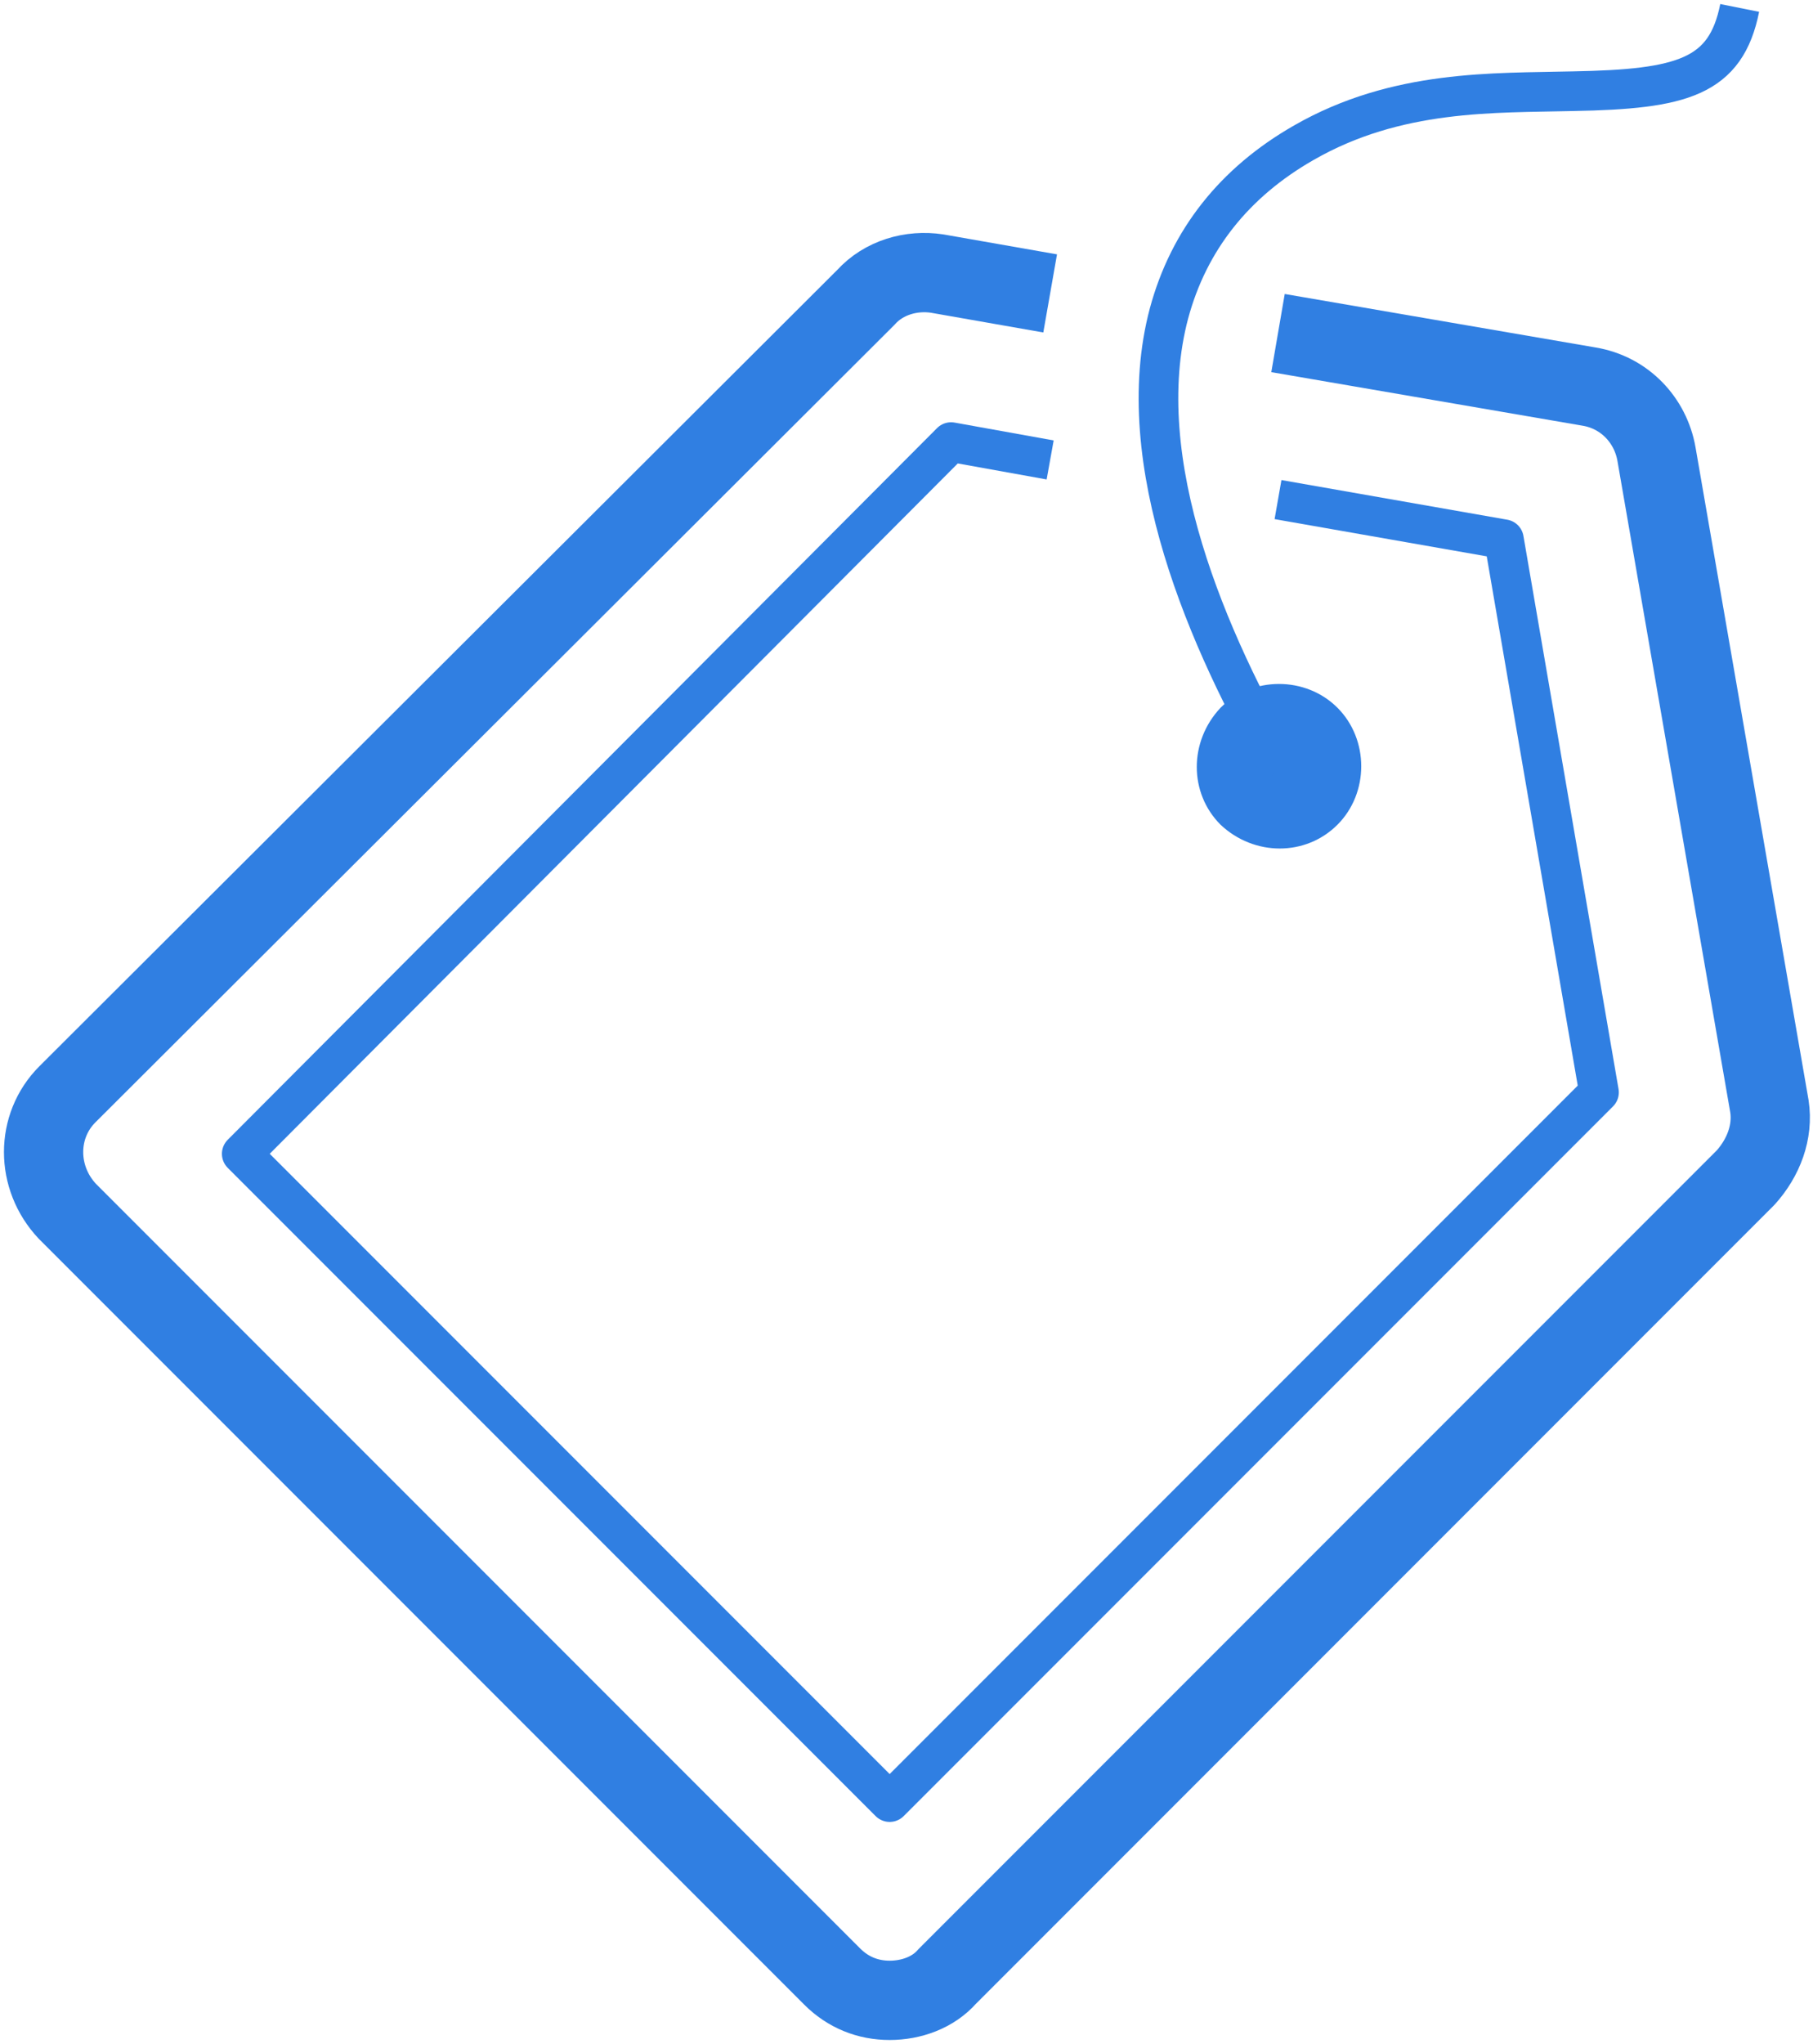 <svg xmlns="http://www.w3.org/2000/svg" viewBox="0 0 91.5 103.1"><path fill="#307fe2" d="M67.5 41.6c-1.6 1.6-4.2 1.6-5.9 0-1.6-1.6-1.6-4.2 0-5.9 1.6-1.6 4.3-1.6 5.9 0 1.6 1.6 1.6 4.3 0 5.9z"/><path fill="none" stroke="#307fe2" stroke-width="2" stroke-linejoin="round" stroke-miterlimit="10" d="M87.8.4c-.7 3.5-2.9 4.1-8.4 4.2-4 .1-8.9-.1-13.6 2.6-3.5 2-5.8 4.9-6.8 8.6-2 7.5 2 16.6 5.7 23"/><path fill="none" stroke="#307fe2" stroke-width="2" stroke-linejoin="round" stroke-miterlimit="10" d="M53 23.2l-5-.9-35.8 35.9 32.7 32.7 35.8-35.8-4.8-27.9-11.4-2"/><path fill="none" stroke="#307fe2" stroke-width="4" stroke-linejoin="round" stroke-miterlimit="10" d="M53 14.8l-5.7-1c-1.3-.2-2.7.2-3.6 1.2L3.4 55.2c-1.6 1.6-1.6 4.2 0 5.9L42 99.7c.8.8 1.8 1.2 2.9 1.2 1.1 0 2.2-.4 2.9-1.2l40.3-40.3c.9-1 1.4-2.3 1.2-3.6l-5.7-32.9c-.3-1.7-1.6-3.1-3.4-3.4l-15.7-2.7"/></svg>